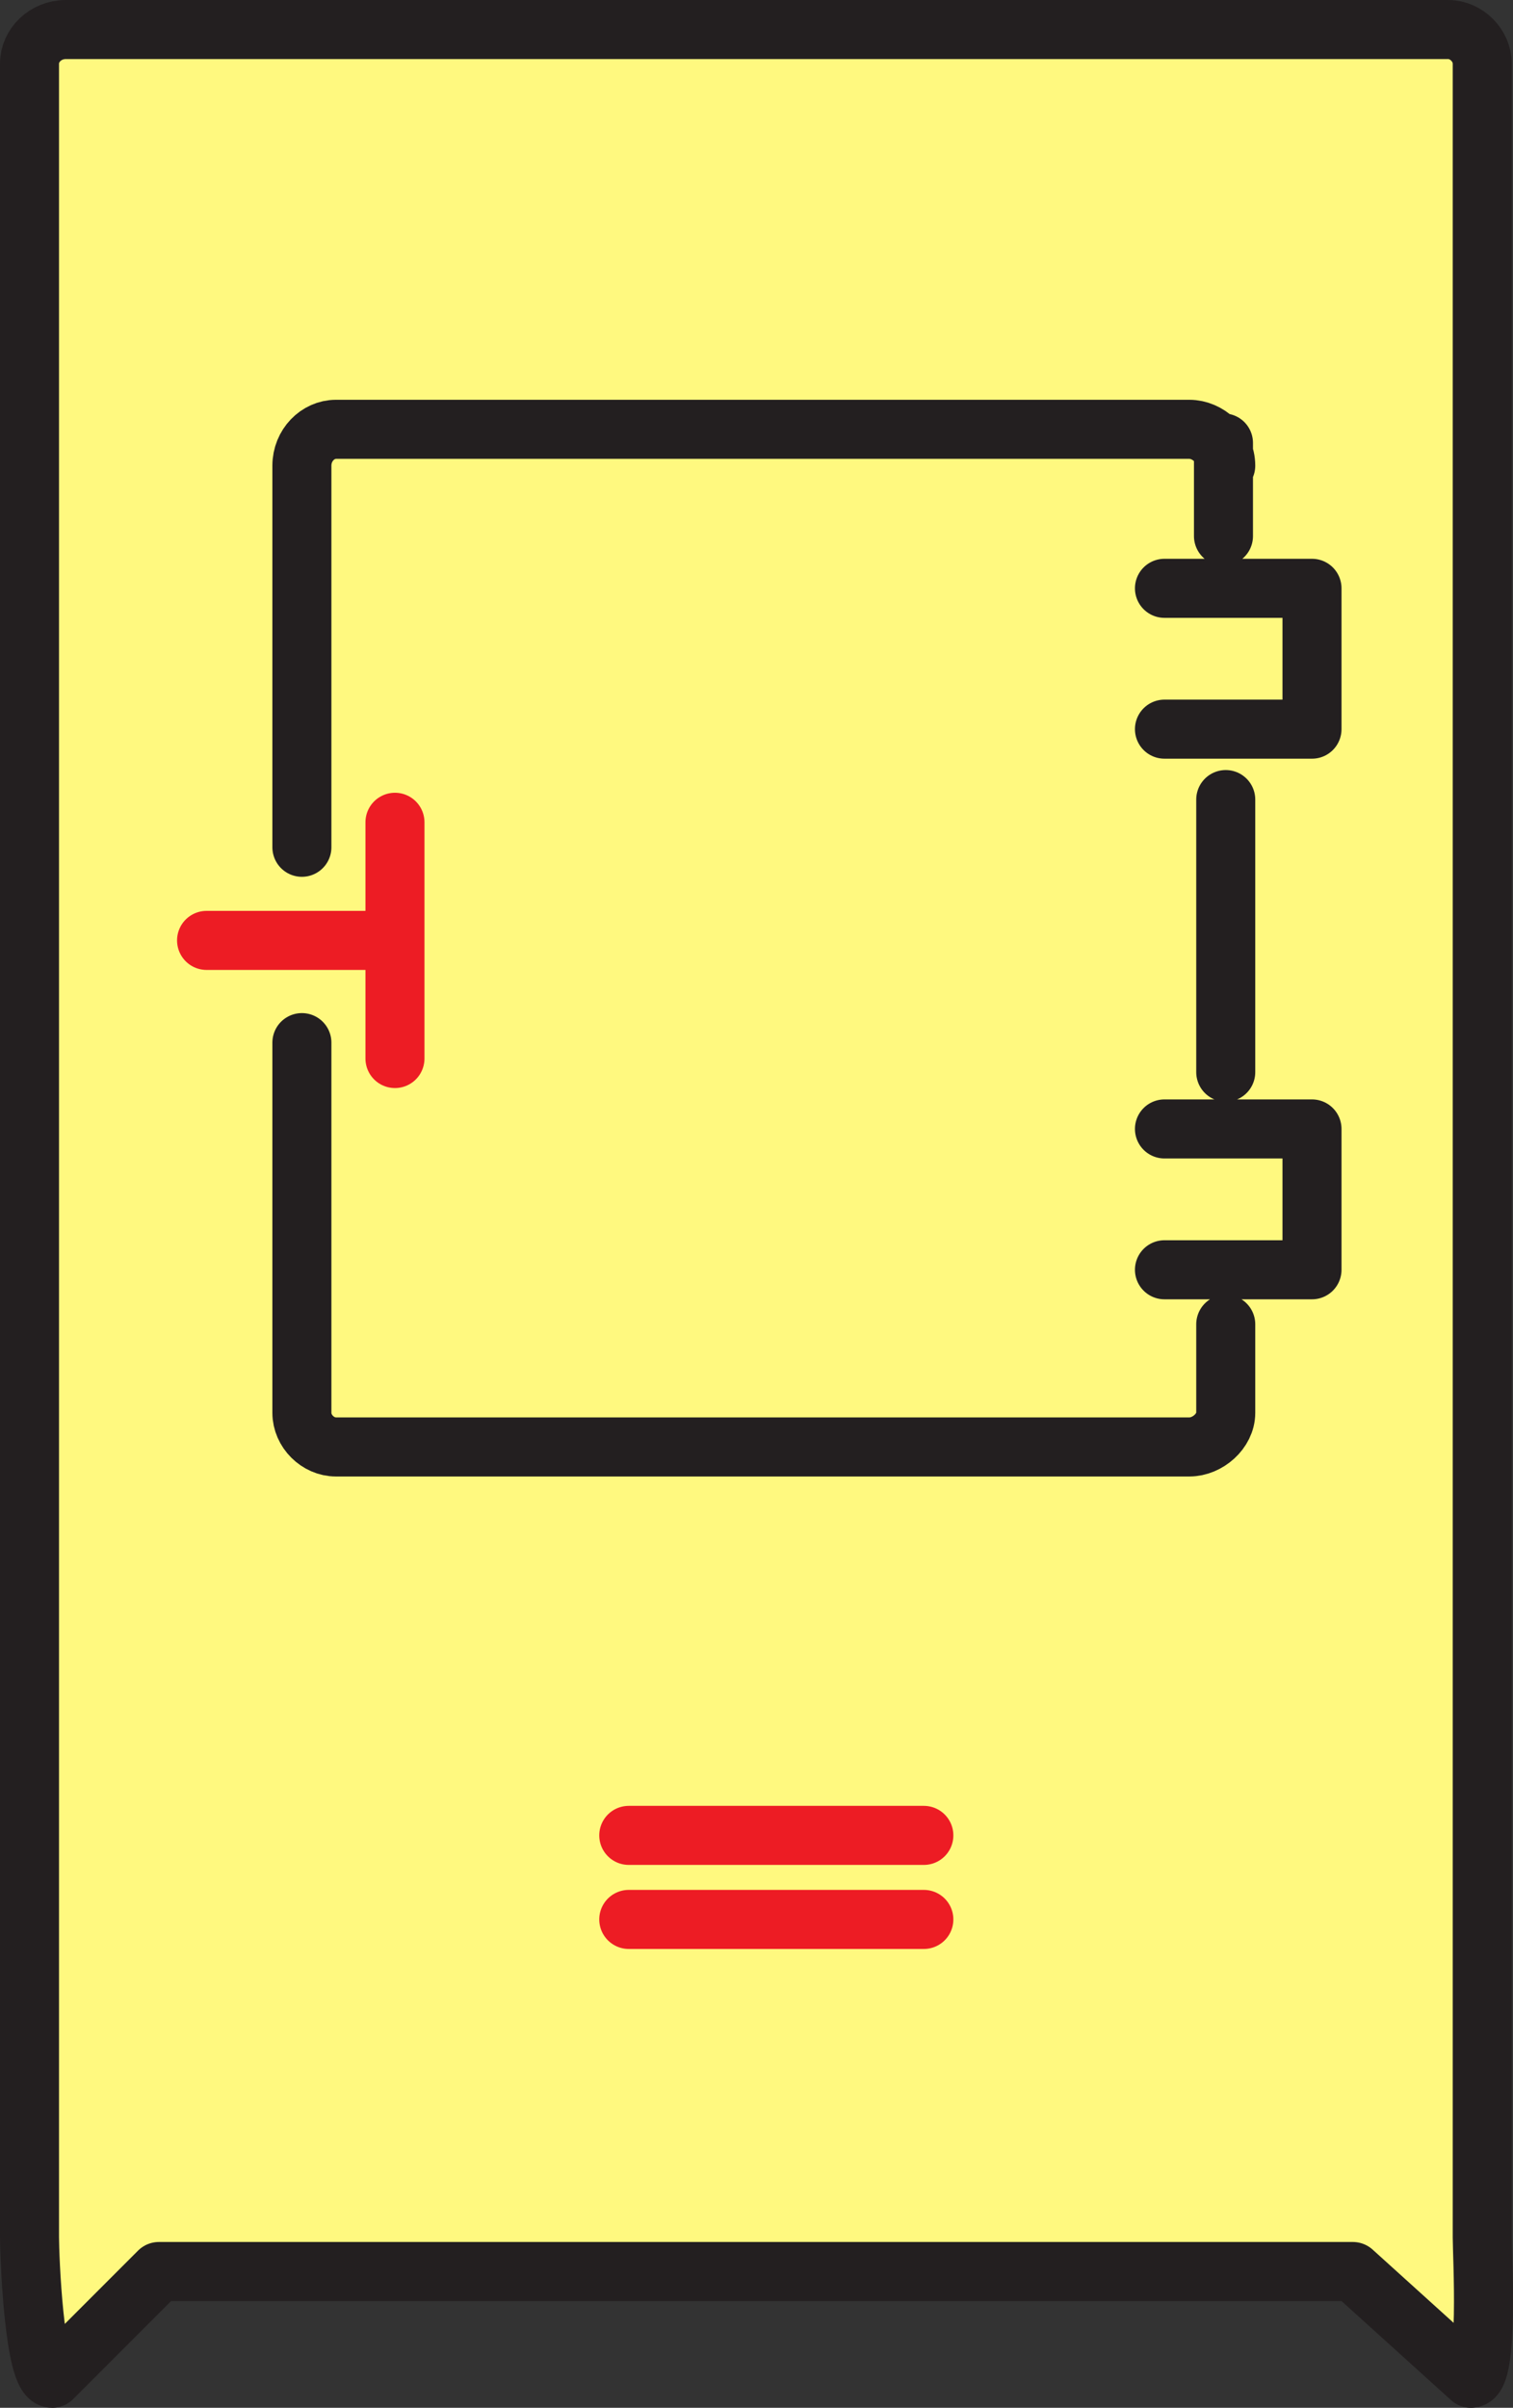 <svg xmlns="http://www.w3.org/2000/svg" width="499.914" height="795"><rect width="100%" height="100%" fill="#333333" stroke="none"/><path fill="#fff97f" fill-rule="evenodd" d="M52.5 750H447l39 35.25c6 0 3.75-40.5 3.75-46.5V21c0-6-5.25-11.25-11.25-11.25H21.75C15 9.75 9.75 15 9.75 21v717.75c0 6 1.5 46.5 7.5 46.5L52.5 750"/><path fill="none" stroke="#231f20" stroke-linecap="round" stroke-linejoin="round" stroke-miterlimit="10" stroke-width="19.5" d="M52.5 750H447l39 35.25c6 0 3.75-40.5 3.75-46.5V21c0-6-5.25-11.25-11.25-11.25H21.75C15 9.75 9.75 15 9.75 21v717.75c0 6 1.5 46.5 7.5 46.5zm0 0"/><path fill="none" stroke="#ed1c24" stroke-linecap="round" stroke-linejoin="round" stroke-miterlimit="10" stroke-width="19.5" d="M207.75 606h97.5m-97.5 27.75h97.5"/><path fill="none" stroke="#231f20" stroke-linecap="round" stroke-linejoin="round" stroke-miterlimit="10" stroke-width="19.5" d="M384.75 194.25h48.75v46.5h-48.75m0 132h48.75v46.5h-48.75m20.25 18v29.25c0 6-6 11.25-12 11.25H111c-6 0-11.25-5.25-11.25-11.25V344.25M405 153.75c0-6.75-6-12-12-12H111c-6 0-11.25 5.25-11.25 12v126M405 354v-90m-.75-117.75V177"/><path fill="none" stroke="#ed1c24" stroke-linecap="round" stroke-linejoin="round" stroke-miterlimit="10" stroke-width="19.5" d="M68.25 310.5h62.25v-39 78"/></svg>
